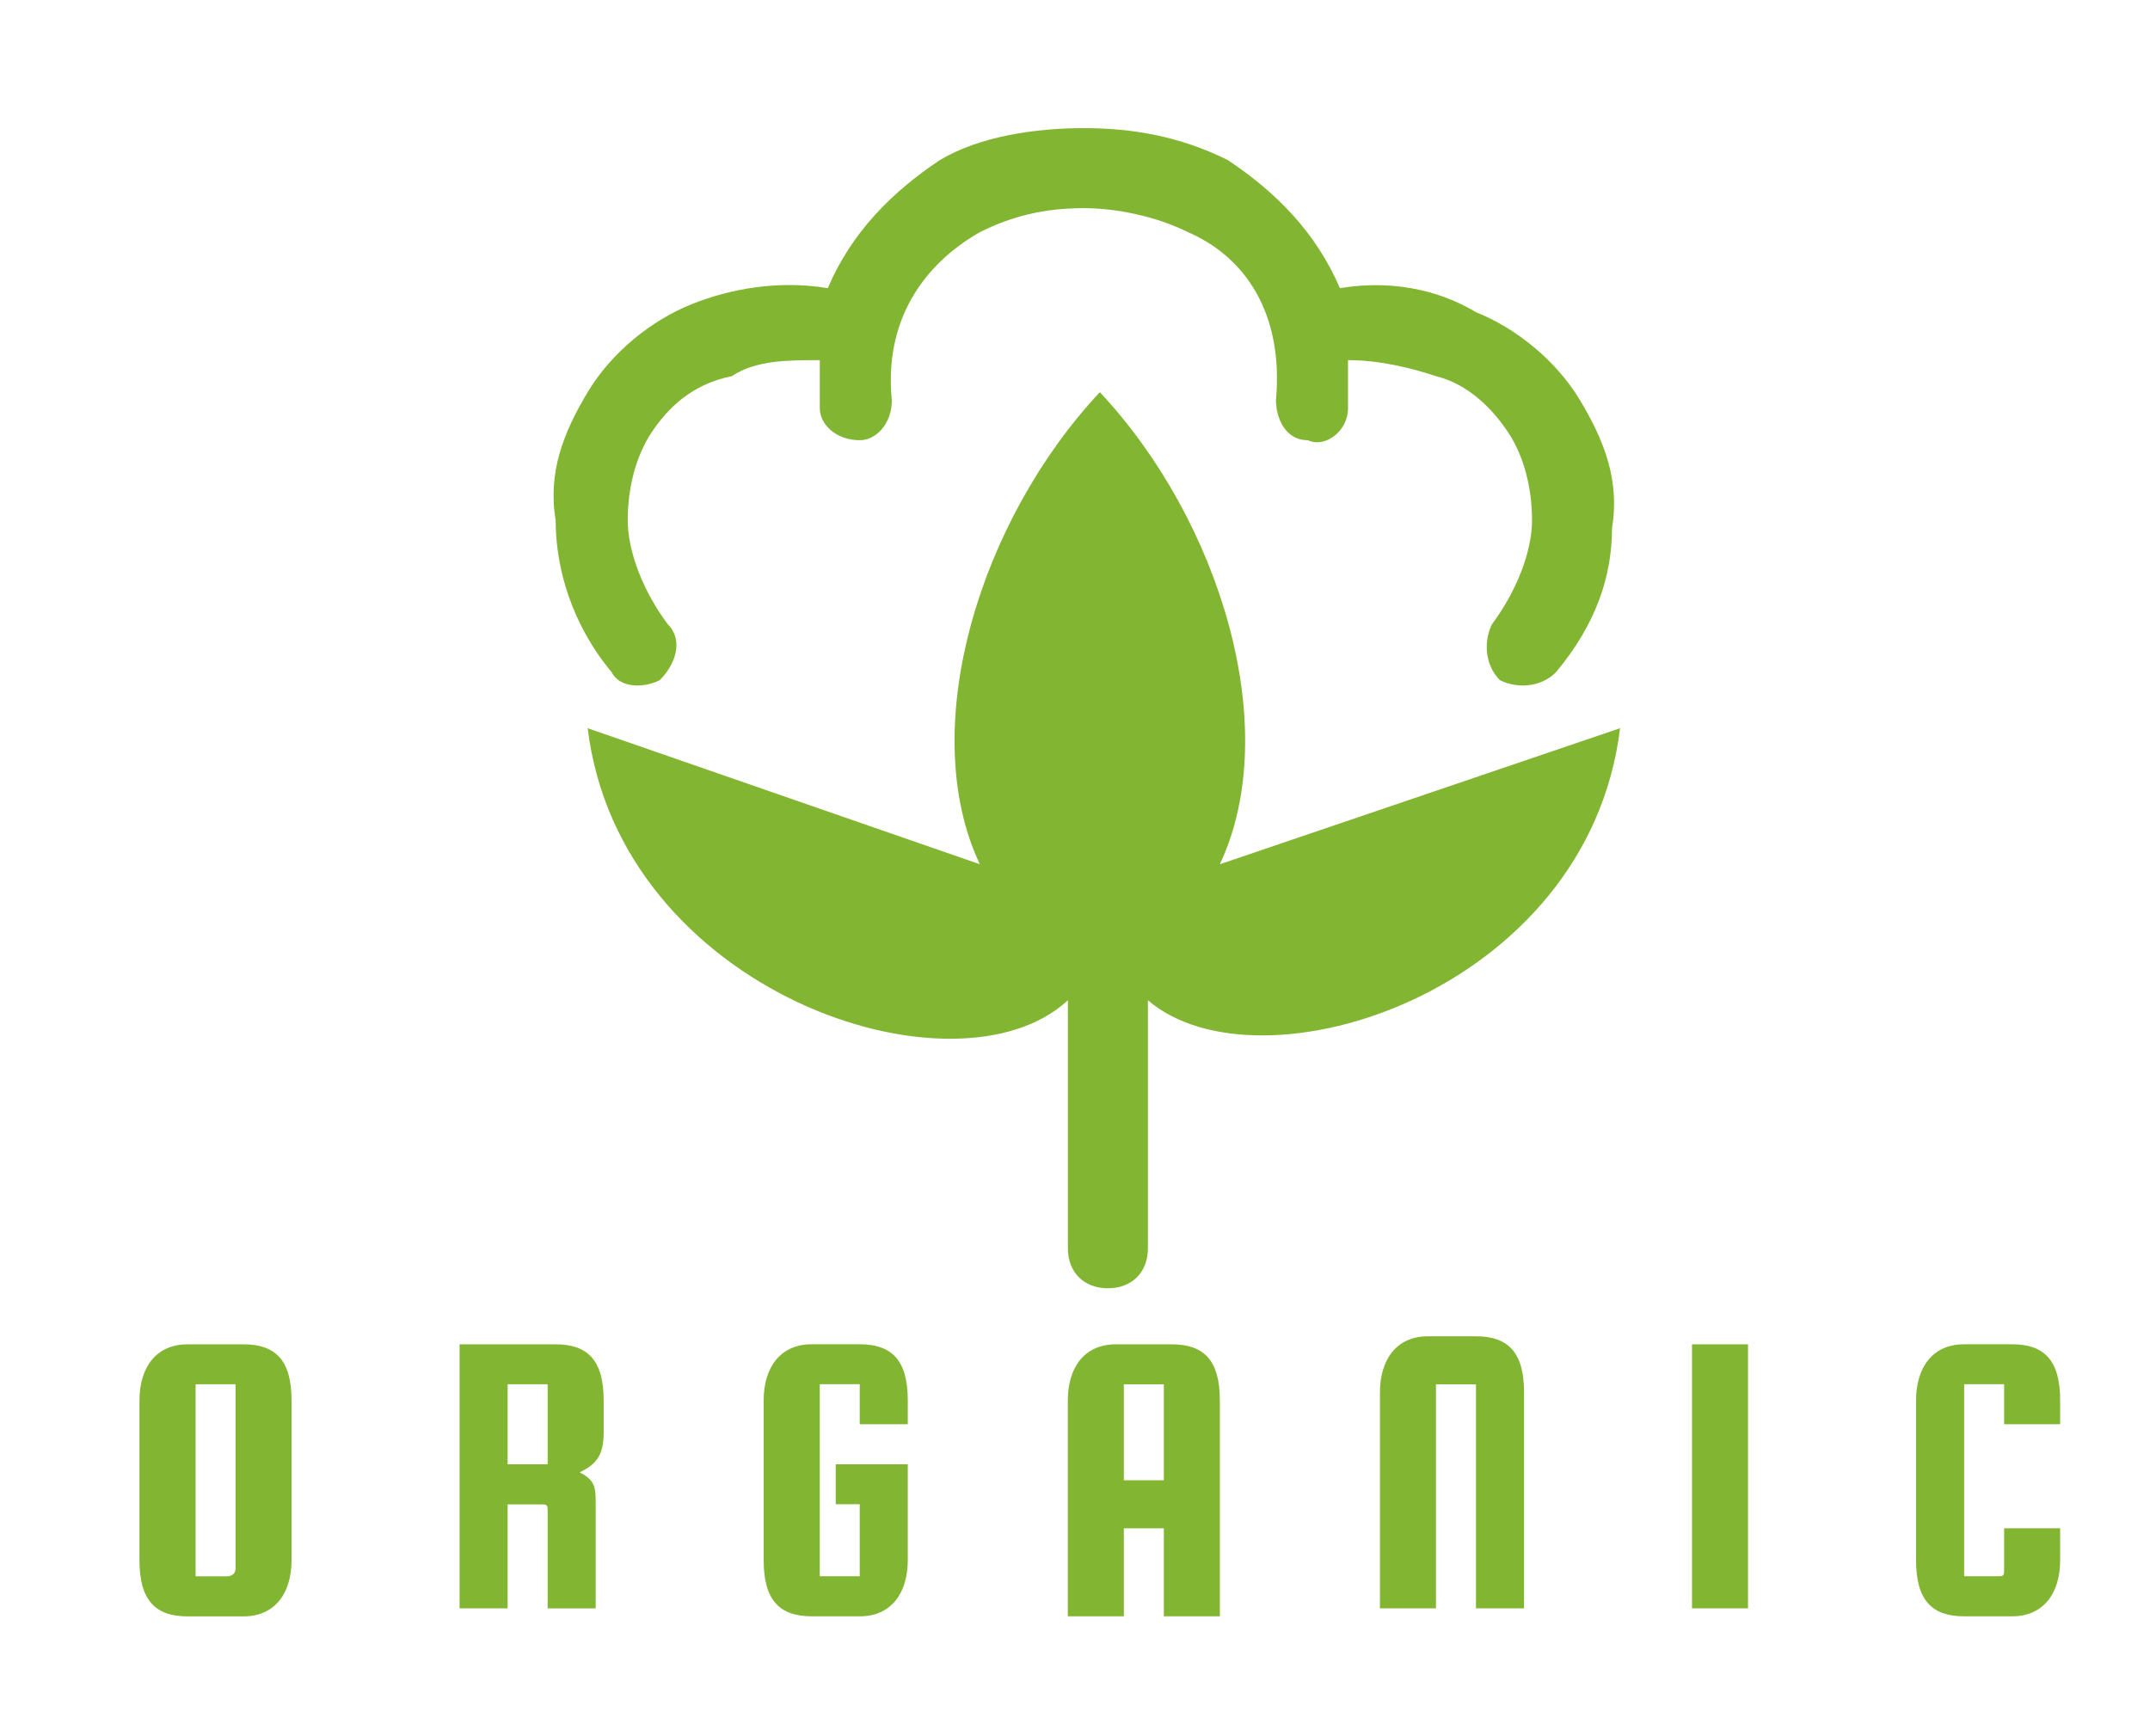 <?xml version="1.0" encoding="utf-8"?>
<svg version="1.1" id="Calque_1" xmlns="http://www.w3.org/2000/svg"
	xmlns:xlink="http://www.w3.org/1999/xlink" x="0px" y="0px"
	width="43.333px" height="35px" viewBox="127.833 29.833 43.333 35"
	enable-background="new 127.833 29.833 43.333 35"
	xml:space="preserve">
<path fill="#82B532" d="M133.709,58.062v3.226c0,0.646-0.322,1.129-0.968,1.129h-1.129c-0.645,0-0.968-0.322-0.968-1.129v-3.226
	c0-0.646,0.323-1.129,0.968-1.129h1.129C133.387,56.933,133.709,57.255,133.709,58.062L133.709,58.062z M132.581,61.448v-3.549
	v-0.161c0,0,0,0-0.161,0h-0.484h-0.161c0,0,0,0,0,0.161v3.549v0.161c0,0,0,0,0.161,0h0.484
	C132.419,61.609,132.581,61.609,132.581,61.448L132.581,61.448L132.581,61.448z M138.064,60.158v2.097h-0.968v-5.322h1.936
	c0.645,0,0.968,0.322,0.968,1.129v0.645c0,0.484-0.161,0.646-0.484,0.807c0.323,0.161,0.323,0.322,0.323,0.646v2.097h-0.968v-1.936
	c0-0.161,0-0.161-0.162-0.161H138.064z M138.064,57.738v1.613h0.645c0,0,0,0,0.162,0c0,0,0,0,0-0.161v-1.291v-0.161c0,0,0,0-0.162,0
	H138.064z M144.677,60.158v-0.807h1.452v1.936c0,0.646-0.322,1.129-0.968,1.129h-0.968c-0.645,0-0.968-0.322-0.968-1.129v-3.226
	c0-0.646,0.323-1.129,0.968-1.129h0.968c0.646,0,0.968,0.322,0.968,1.129v0.483h-0.968v-0.646v-0.161c0,0,0,0-0.161,0h-0.484
	c0,0,0,0-0.161,0c0,0,0,0,0,0.161v3.549v0.161c0,0,0,0,0.161,0H145c0,0,0,0,0.161,0c0,0,0,0,0-0.161v-1.29H144.677z M151.451,56.933
	c0.646,0,0.968,0.322,0.968,1.129v4.354h-1.129v-1.774h-0.806v1.774h-1.129v-4.354c0-0.646,0.322-1.129,0.968-1.129H151.451z
	 M150.484,59.674h0.806v-1.774v-0.161c0,0,0,0-0.161,0h-0.483c0,0,0,0-0.162,0c0,0,0,0,0,0.161V59.674z M158.71,62.255h-1.129
	v-4.355v-0.161c0,0,0,0-0.162,0h-0.483h-0.161c0,0,0,0,0,0.161v4.355h-1.129v-4.355c0-0.645,0.322-1.129,0.968-1.129h0.968
	c0.645,0,0.968,0.323,0.968,1.129v4.355H158.71z M163.064,56.933v5.322h-1.129v-5.322H163.064z M168.226,61.448v-0.807h1.129v0.646
	c0,0.646-0.322,1.129-0.968,1.129h-0.968c-0.645,0-0.968-0.322-0.968-1.129v-3.226c0-0.646,0.323-1.129,0.968-1.129h0.968
	c0.646,0,0.968,0.322,0.968,1.129v0.483h-1.129v-0.646v-0.161c0,0,0,0-0.161,0h-0.483c0,0,0,0-0.162,0c0,0,0,0,0,0.161v3.549v0.161
	c0,0,0,0,0.162,0h0.483C168.226,61.609,168.226,61.609,168.226,61.448L168.226,61.448L168.226,61.448z"/>
<path fill="#82B532" d="M141.291,42.416c0.322,0.323,0.161,0.807-0.162,1.129c-0.322,0.162-0.806,0.162-0.968-0.161
	c-0.806-0.968-1.129-2.097-1.129-3.064c-0.161-0.968,0.161-1.774,0.645-2.581c0.484-0.807,1.291-1.452,2.097-1.774
	c0.806-0.323,1.774-0.484,2.742-0.323c0.484-1.129,1.291-1.935,2.258-2.581c0.806-0.484,1.935-0.645,2.903-0.645
	c0.968,0,1.936,0.161,2.904,0.645c0.968,0.646,1.773,1.452,2.258,2.581c0.968-0.161,1.936,0,2.742,0.484
	c0.806,0.323,1.612,0.968,2.097,1.774c0.483,0.807,0.806,1.613,0.645,2.581c0,0.968-0.322,1.936-1.129,2.903
	c-0.322,0.323-0.807,0.323-1.129,0.161c-0.322-0.322-0.322-0.806-0.161-1.129c0.483-0.645,0.807-1.452,0.807-2.097
	s-0.161-1.291-0.484-1.774c-0.322-0.484-0.807-0.968-1.451-1.129c-0.484-0.161-1.129-0.323-1.774-0.323c0,0.323,0,0.646,0,0.968
	c0,0.484-0.483,0.807-0.807,0.646c-0.483,0-0.645-0.484-0.645-0.807c0.161-1.774-0.646-2.903-1.774-3.387
	c-0.646-0.322-1.452-0.484-2.097-0.484c-0.806,0-1.452,0.162-2.097,0.484c-1.129,0.645-1.936,1.774-1.774,3.387
	c0,0.484-0.323,0.807-0.646,0.807c-0.484,0-0.806-0.323-0.806-0.646c0-0.322,0-0.645,0-0.968c-0.646,0-1.291,0-1.774,0.323
	c-0.806,0.161-1.29,0.645-1.613,1.129s-0.484,1.129-0.484,1.774S140.807,41.771,141.291,42.416L141.291,42.416z"/>
<path fill="#82B532" d="M152.419,47.255c1.291-2.742,0-6.936-2.419-9.516c-2.419,2.581-3.709,6.774-2.419,9.516l-7.903-2.742
	c0.646,5.323,7.419,7.581,9.678,5.484v5c0,0.483,0.322,0.806,0.806,0.806c0.484,0,0.807-0.322,0.807-0.806v-5
	c2.258,1.936,8.871-0.161,9.516-5.484L152.419,47.255z"/>
</svg>